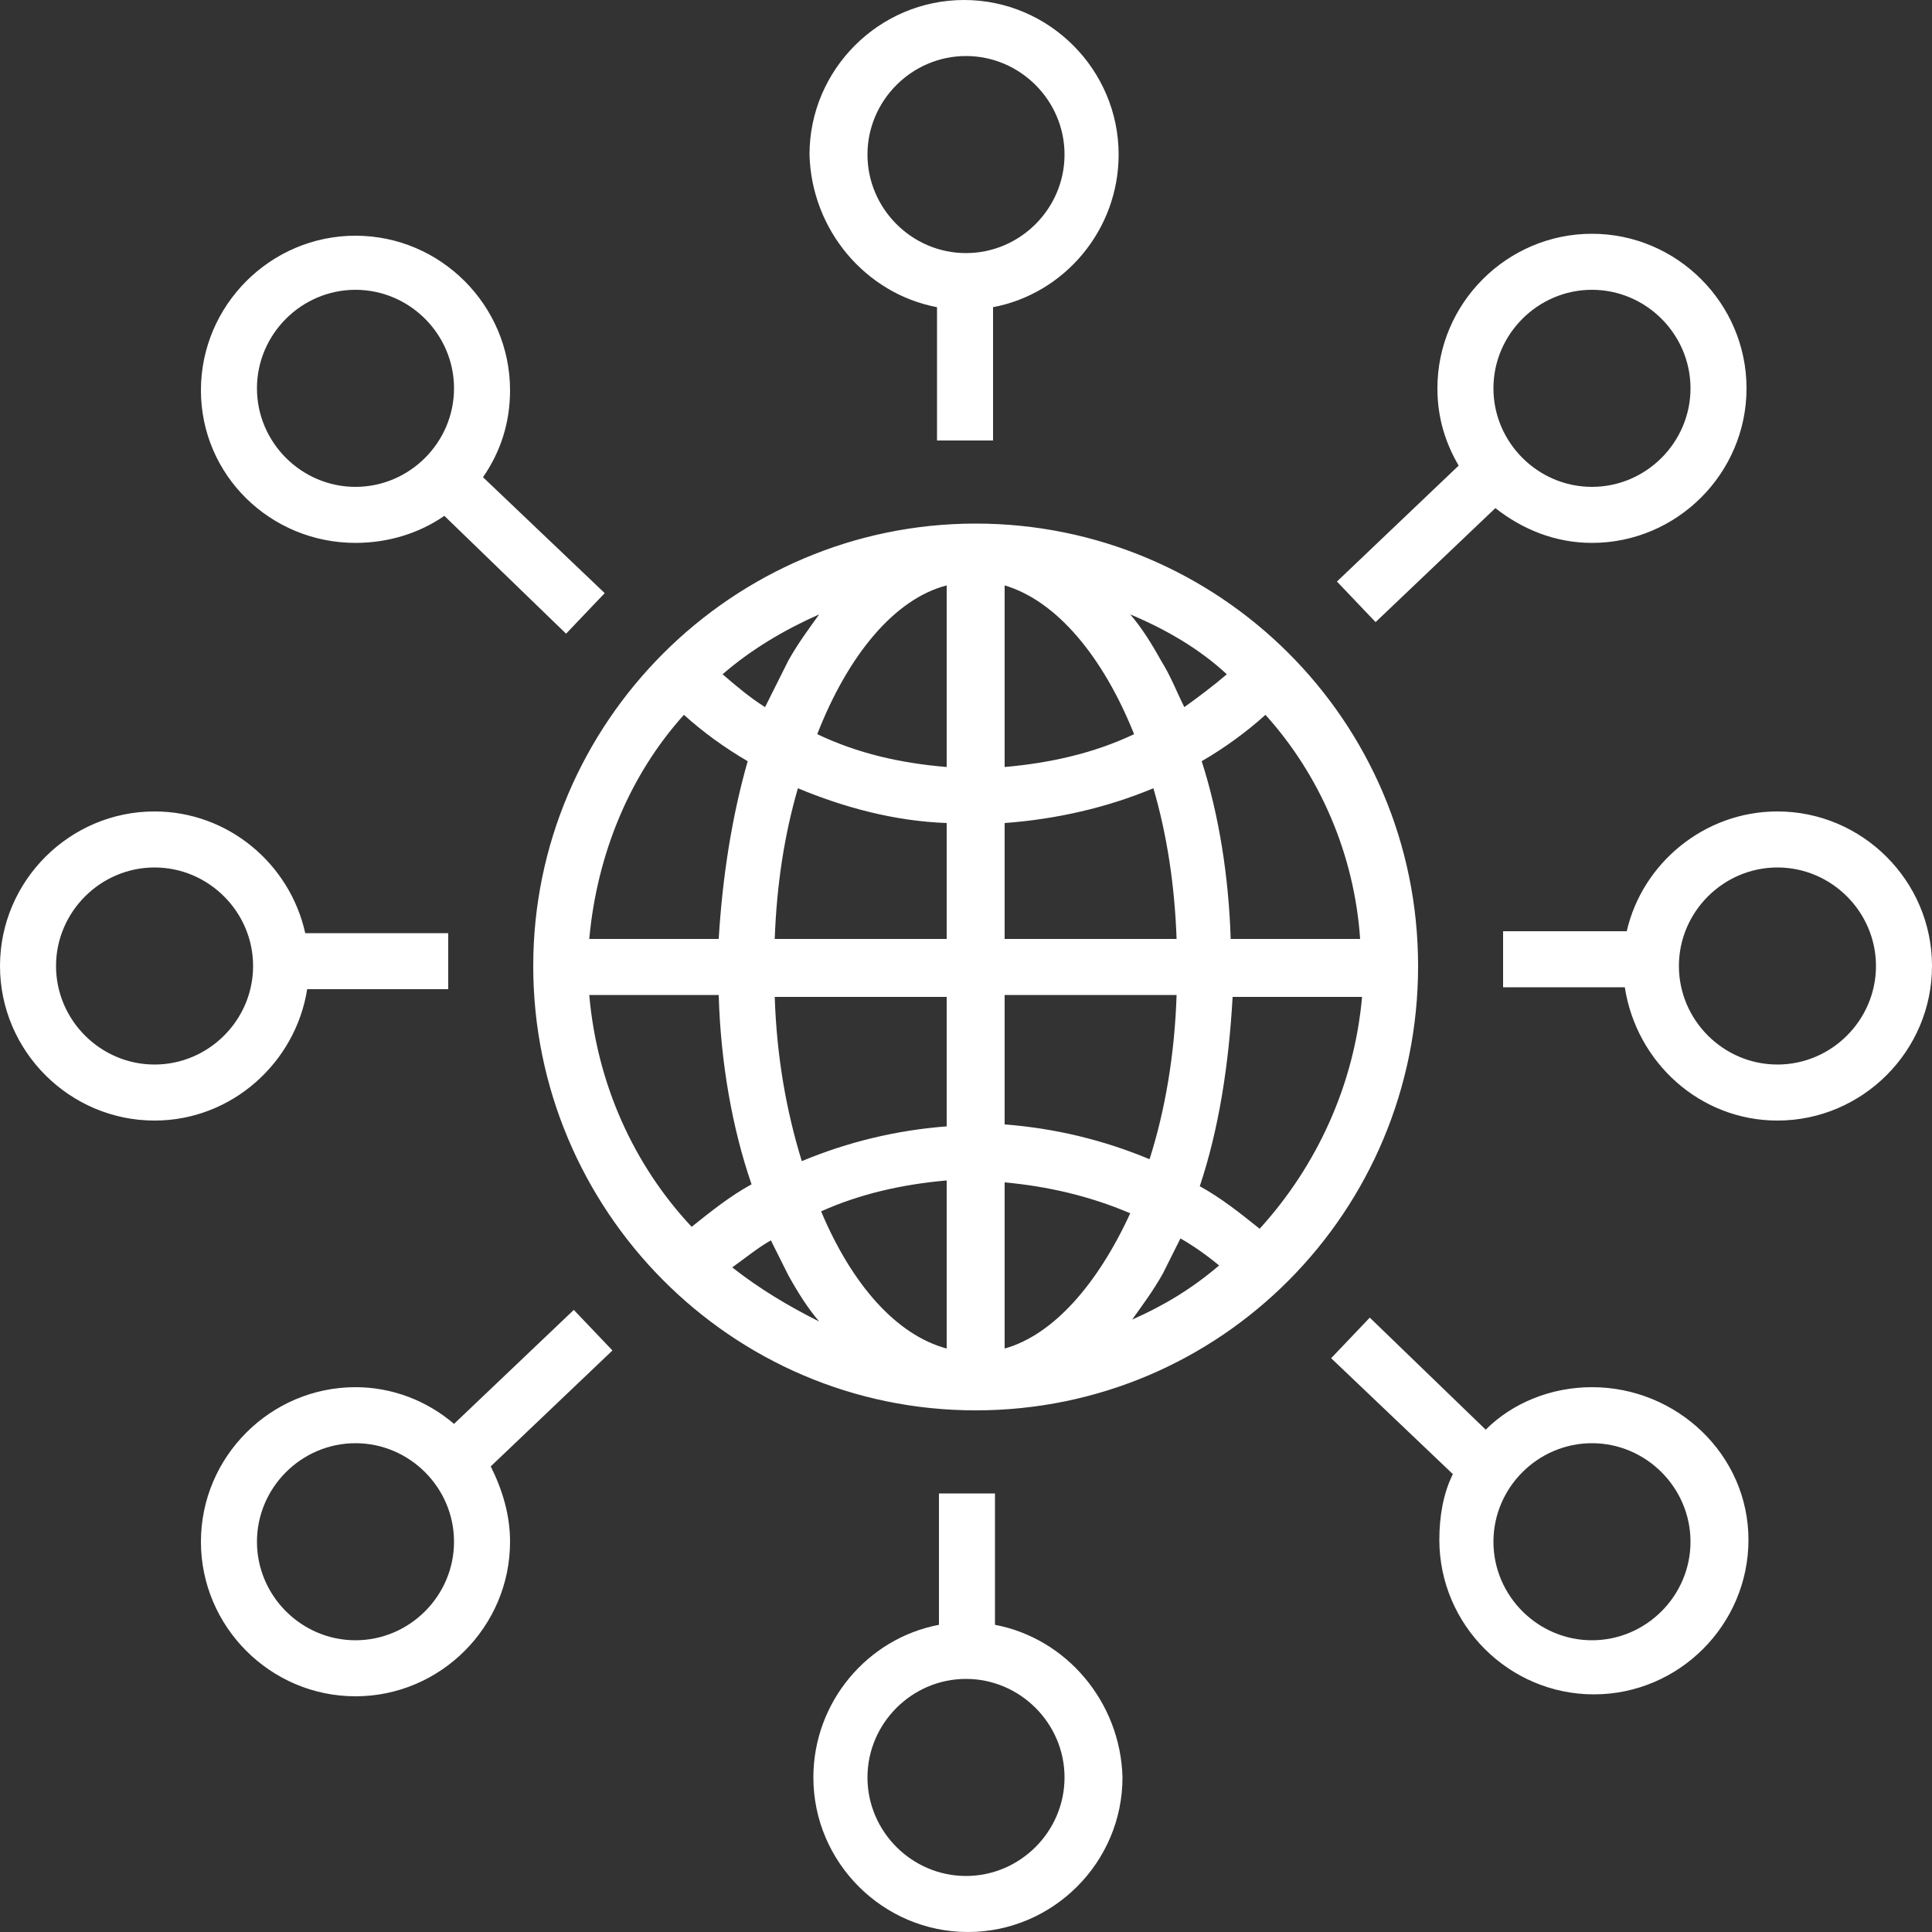 <?xml version="1.0" encoding="UTF-8"?> <svg xmlns="http://www.w3.org/2000/svg" xmlns:xlink="http://www.w3.org/1999/xlink" version="1.1" id="Capa_1" x="0px" y="0px" viewBox="0 0 100 100" style="enable-background:new 0 0 100 100;" xml:space="preserve"><rect x="0" y="0" width="100" height="100" fill="#333333" stroke="none"/> <style type="text/css"> .st0{fill:#FFFFFF;} </style> <g> <path class="st0" d="M50.5,27.1c-12.6,0-22.9,10.3-22.9,22.9S37.8,73,50.5,73S73.4,62.7,73.4,50S63.1,27.1,50.5,27.1z M42.4,31.8 c-0.5,0.7-1.1,1.5-1.6,2.4c-0.4,0.8-0.8,1.6-1.2,2.4c-0.8-0.5-1.5-1.1-2.2-1.7C38.9,33.6,40.6,32.6,42.4,31.8z M35.4,37 c1,0.9,2.1,1.7,3.3,2.4c-0.8,2.8-1.3,5.9-1.5,9.2h-6.7C30.9,44.2,32.6,40.1,35.4,37z M30.5,51.5h6.7c0.1,3.5,0.7,6.9,1.7,9.8 c-1.1,0.6-2.1,1.4-3.1,2.2C32.8,60.3,30.9,56.1,30.5,51.5L30.5,51.5z M37.9,65.6c0.7-0.5,1.3-1,2-1.4c0.3,0.6,0.6,1.2,0.9,1.8 c0.5,0.9,1,1.7,1.6,2.4C40.8,67.6,39.3,66.7,37.9,65.6L37.9,65.6z M49,69.8c-2.6-0.7-4.9-3.3-6.5-7.1c2-0.9,4.2-1.4,6.5-1.6V69.8z M49,58.3c-2.6,0.2-5.1,0.8-7.5,1.8c-0.8-2.6-1.3-5.4-1.4-8.5H49L49,58.3L49,58.3z M49,48.6h-8.9c0.1-2.8,0.5-5.4,1.2-7.8 c2.4,1,5,1.7,7.7,1.8L49,48.6L49,48.6z M49,39.7c-2.4-0.2-4.6-0.7-6.7-1.7c1.6-4.1,4-7,6.7-7.7V39.7z M70.4,48.6h-6.7 c-0.1-3.2-0.6-6.4-1.5-9.2c1.2-0.7,2.3-1.5,3.3-2.4C68.3,40.1,70.1,44.2,70.4,48.6L70.4,48.6z M63.5,34.9c-0.7,0.6-1.5,1.2-2.2,1.7 c-0.4-0.8-0.7-1.6-1.2-2.4c-0.5-0.9-1-1.7-1.6-2.4C60.4,32.6,62.1,33.6,63.5,34.9L63.5,34.9z M52,30.3c2.7,0.8,5.1,3.7,6.7,7.7 c-2.1,1-4.4,1.5-6.7,1.7V30.3z M52,42.6c2.7-0.2,5.3-0.8,7.7-1.8c0.7,2.4,1.1,5,1.2,7.8H52V42.6z M52,51.5h8.9 c-0.1,3.1-0.6,6-1.4,8.5c-2.4-1-4.9-1.6-7.5-1.8L52,51.5L52,51.5z M52,69.8v-8.6c2.2,0.2,4.4,0.7,6.5,1.6 C56.8,66.5,54.5,69.1,52,69.8L52,69.8z M58.6,68.3c0.5-0.7,1.1-1.5,1.6-2.4c0.3-0.6,0.6-1.2,0.9-1.8c0.7,0.4,1.4,0.9,2,1.4 C61.7,66.7,60.2,67.6,58.6,68.3L58.6,68.3z M65.2,63.6c-1-0.8-2-1.6-3.1-2.2c1-3,1.5-6.3,1.7-9.8h6.7 C70.1,56.1,68.2,60.3,65.2,63.6z M18.4,28.1c1.7,0,3.3-0.5,4.6-1.4l6.3,6.1l2-2.1l-6.3-6c0.9-1.3,1.4-2.8,1.4-4.5c0-4.4-3.6-8-8-8 s-8,3.6-8,8S14,28.1,18.4,28.1L18.4,28.1z M18.4,15c2.8,0,5.1,2.3,5.1,5.1s-2.3,5.1-5.1,5.1s-5.1-2.3-5.1-5.1S15.6,15,18.4,15z M48.5,15.9v6.9h2.9v-6.9c3.7-0.7,6.5-4,6.5-7.9c0-4.4-3.6-8-8-8s-8,3.6-8,8C42,11.9,44.8,15.2,48.5,15.9L48.5,15.9z M50,2.9 c2.8,0,5.1,2.3,5.1,5.1s-2.3,5.1-5.1,5.1s-5.1-2.3-5.1-5.1S47.2,2.9,50,2.9z M51.5,84.1v-6.8h-2.9v6.8c-3.7,0.7-6.5,4-6.5,7.9 c0,4.4,3.6,8,8,8s8-3.6,8-8C58,88.1,55.2,84.8,51.5,84.1z M50,97.1c-2.8,0-5.1-2.3-5.1-5.1s2.3-5.1,5.1-5.1s5.1,2.3,5.1,5.1 S52.8,97.1,50,97.1z M82.4,71.8c-2.1,0-4.1,0.8-5.5,2.2l-6-5.8l-2,2.1l6.3,6c-0.5,1-0.7,2.2-0.7,3.4c0,4.4,3.6,8,8,8 c4.4,0,8-3.6,8-8S86.8,71.8,82.4,71.8z M82.4,84.9c-2.8,0-5.1-2.3-5.1-5.1s2.3-5.1,5.1-5.1c2.8,0,5.1,2.3,5.1,5.1 S85.2,84.9,82.4,84.9z M92,42c-3.8,0-7,2.7-7.8,6.2h-6.4v2.9h6.3C84.7,55,88,58,92,58c4.4,0,8-3.6,8-8S96.4,42,92,42z M92,55.1 c-2.8,0-5.1-2.3-5.1-5.1c0-2.8,2.3-5.1,5.1-5.1c2.8,0,5.1,2.3,5.1,5.1C97.1,52.8,94.8,55.1,92,55.1z M15.9,51.2h7.3v-2.9h-7.4 C15,44.7,11.8,42,8,42c-4.4,0-8,3.6-8,8s3.6,8,8,8C12,58,15.3,55,15.9,51.2z M8,55.1c-2.8,0-5.1-2.3-5.1-5.1c0-2.8,2.3-5.1,5.1-5.1 s5.1,2.3,5.1,5.1C13.1,52.8,10.8,55.1,8,55.1z M29.7,67.8l-6.2,5.9c-1.4-1.2-3.2-1.9-5.1-1.9c-4.4,0-8,3.6-8,8s3.6,8,8,8s8-3.6,8-8 c0-1.4-0.4-2.7-1-3.9l6.3-6L29.7,67.8z M18.4,84.9c-2.8,0-5.1-2.3-5.1-5.1s2.3-5.1,5.1-5.1s5.1,2.3,5.1,5.1S21.2,84.9,18.4,84.9z M71.2,32.2l6.2-5.9c1.4,1.1,3.1,1.8,5,1.8c4.4,0,8-3.6,8-8s-3.6-8-8-8c-4.4,0-8,3.6-8,8c0,1.5,0.4,2.8,1.1,4l-6.3,6L71.2,32.2z M82.4,15c2.8,0,5.1,2.3,5.1,5.1s-2.3,5.1-5.1,5.1c-2.8,0-5.1-2.3-5.1-5.1S79.6,15,82.4,15z"></path> </g> </svg> 